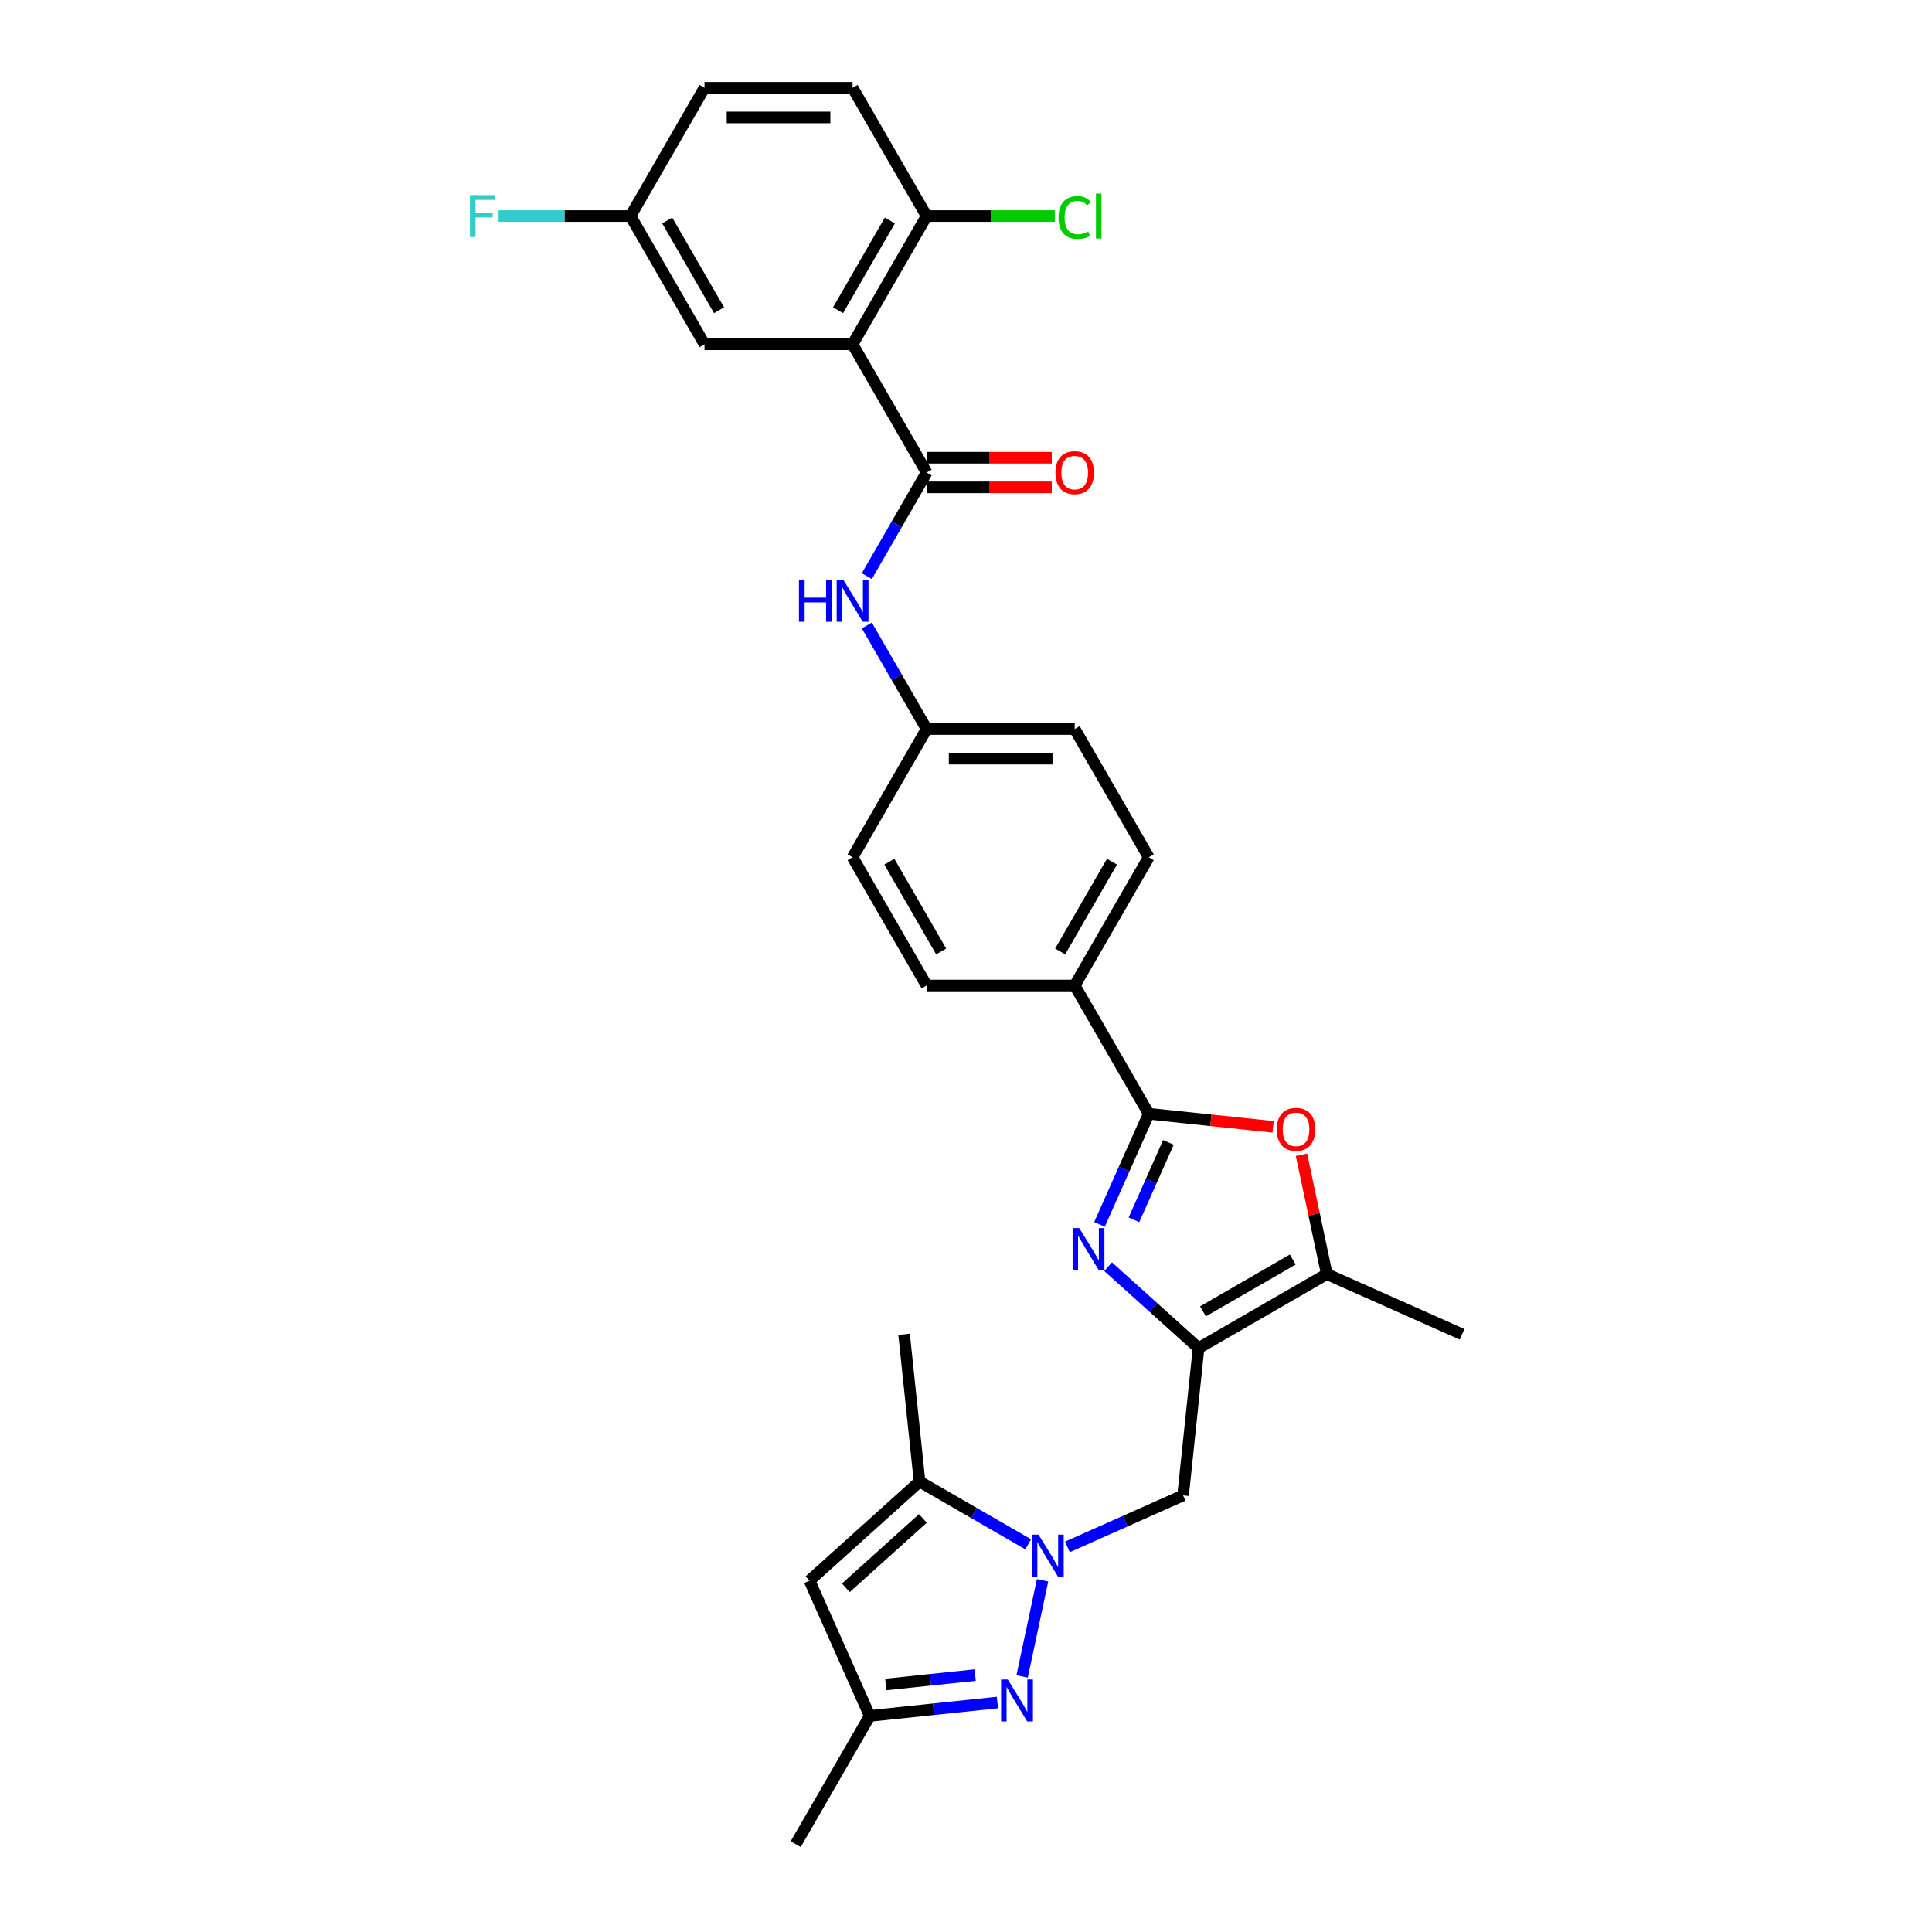 <?xml version='1.0' encoding='iso-8859-1'?>
<svg version='1.1' baseProfile='full'
              xmlns='http://www.w3.org/2000/svg'
                      xmlns:rdkit='http://www.rdkit.org/xml'
                      xmlns:xlink='http://www.w3.org/1999/xlink'
                  xml:space='preserve'
width='1000px' height='1000px' viewBox='0 0 1000 1000'>
<!-- END OF HEADER -->
<rect style='opacity:1.0;fill:#FFFFFF;stroke:none' width='1000' height='1000' x='0' y='0'> </rect>
<path class='bond-1' d='M 573.563,655.634 L 596.969,676.708' style='fill:none;fill-rule:evenodd;stroke:#0000FF;stroke-width:6px;stroke-linecap:butt;stroke-linejoin:miter;stroke-opacity:1' />
<path class='bond-1' d='M 596.969,676.708 L 620.375,697.783' style='fill:none;fill-rule:evenodd;stroke:#000000;stroke-width:6px;stroke-linecap:butt;stroke-linejoin:miter;stroke-opacity:1' />
<path class='bond-2' d='M 569.1,633.727 L 581.845,605.102' style='fill:none;fill-rule:evenodd;stroke:#0000FF;stroke-width:6px;stroke-linecap:butt;stroke-linejoin:miter;stroke-opacity:1' />
<path class='bond-2' d='M 581.845,605.102 L 594.59,576.477' style='fill:none;fill-rule:evenodd;stroke:#000000;stroke-width:6px;stroke-linecap:butt;stroke-linejoin:miter;stroke-opacity:1' />
<path class='bond-2' d='M 586.928,631.375 L 595.849,611.337' style='fill:none;fill-rule:evenodd;stroke:#0000FF;stroke-width:6px;stroke-linecap:butt;stroke-linejoin:miter;stroke-opacity:1' />
<path class='bond-2' d='M 595.849,611.337 L 604.771,591.299' style='fill:none;fill-rule:evenodd;stroke:#000000;stroke-width:6px;stroke-linecap:butt;stroke-linejoin:miter;stroke-opacity:1' />
<path class='bond-0' d='M 552.491,800.666 L 582.427,787.338' style='fill:none;fill-rule:evenodd;stroke:#0000FF;stroke-width:6px;stroke-linecap:butt;stroke-linejoin:miter;stroke-opacity:1' />
<path class='bond-0' d='M 582.427,787.338 L 612.363,774.01' style='fill:none;fill-rule:evenodd;stroke:#000000;stroke-width:6px;stroke-linecap:butt;stroke-linejoin:miter;stroke-opacity:1' />
<path class='bond-3' d='M 539.629,817.954 L 529.052,867.713' style='fill:none;fill-rule:evenodd;stroke:#0000FF;stroke-width:6px;stroke-linecap:butt;stroke-linejoin:miter;stroke-opacity:1' />
<path class='bond-8' d='M 532.195,799.326 L 504.08,783.093' style='fill:none;fill-rule:evenodd;stroke:#0000FF;stroke-width:6px;stroke-linecap:butt;stroke-linejoin:miter;stroke-opacity:1' />
<path class='bond-8' d='M 504.08,783.093 L 475.965,766.861' style='fill:none;fill-rule:evenodd;stroke:#000000;stroke-width:6px;stroke-linecap:butt;stroke-linejoin:miter;stroke-opacity:1' />
<path class='bond-7' d='M 620.375,697.783 L 686.752,659.46' style='fill:none;fill-rule:evenodd;stroke:#000000;stroke-width:6px;stroke-linecap:butt;stroke-linejoin:miter;stroke-opacity:1' />
<path class='bond-7' d='M 622.667,678.759 L 669.131,651.933' style='fill:none;fill-rule:evenodd;stroke:#000000;stroke-width:6px;stroke-linecap:butt;stroke-linejoin:miter;stroke-opacity:1' />
<path class='bond-9' d='M 620.375,697.783 L 612.363,774.01' style='fill:none;fill-rule:evenodd;stroke:#000000;stroke-width:6px;stroke-linecap:butt;stroke-linejoin:miter;stroke-opacity:1' />
<path class='bond-6' d='M 594.59,576.477 L 626.763,579.858' style='fill:none;fill-rule:evenodd;stroke:#000000;stroke-width:6px;stroke-linecap:butt;stroke-linejoin:miter;stroke-opacity:1' />
<path class='bond-6' d='M 626.763,579.858 L 658.937,583.24' style='fill:none;fill-rule:evenodd;stroke:#FF0000;stroke-width:6px;stroke-linecap:butt;stroke-linejoin:miter;stroke-opacity:1' />
<path class='bond-13' d='M 594.59,576.477 L 556.267,510.099' style='fill:none;fill-rule:evenodd;stroke:#000000;stroke-width:6px;stroke-linecap:butt;stroke-linejoin:miter;stroke-opacity:1' />
<path class='bond-11' d='M 516.259,881.223 L 483.22,884.695' style='fill:none;fill-rule:evenodd;stroke:#0000FF;stroke-width:6px;stroke-linecap:butt;stroke-linejoin:miter;stroke-opacity:1' />
<path class='bond-11' d='M 483.22,884.695 L 450.181,888.168' style='fill:none;fill-rule:evenodd;stroke:#000000;stroke-width:6px;stroke-linecap:butt;stroke-linejoin:miter;stroke-opacity:1' />
<path class='bond-11' d='M 504.745,867.019 L 481.618,869.45' style='fill:none;fill-rule:evenodd;stroke:#0000FF;stroke-width:6px;stroke-linecap:butt;stroke-linejoin:miter;stroke-opacity:1' />
<path class='bond-11' d='M 481.618,869.45 L 458.49,871.881' style='fill:none;fill-rule:evenodd;stroke:#000000;stroke-width:6px;stroke-linecap:butt;stroke-linejoin:miter;stroke-opacity:1' />
<path class='bond-4' d='M 441.297,178.21 L 479.621,244.588' style='fill:none;fill-rule:evenodd;stroke:#000000;stroke-width:6px;stroke-linecap:butt;stroke-linejoin:miter;stroke-opacity:1' />
<path class='bond-14' d='M 441.297,178.21 L 479.621,111.832' style='fill:none;fill-rule:evenodd;stroke:#000000;stroke-width:6px;stroke-linecap:butt;stroke-linejoin:miter;stroke-opacity:1' />
<path class='bond-14' d='M 433.77,160.589 L 460.596,114.124' style='fill:none;fill-rule:evenodd;stroke:#000000;stroke-width:6px;stroke-linecap:butt;stroke-linejoin:miter;stroke-opacity:1' />
<path class='bond-15' d='M 441.297,178.21 L 364.651,178.21' style='fill:none;fill-rule:evenodd;stroke:#000000;stroke-width:6px;stroke-linecap:butt;stroke-linejoin:miter;stroke-opacity:1' />
<path class='bond-5' d='M 479.621,244.588 L 464.145,271.392' style='fill:none;fill-rule:evenodd;stroke:#000000;stroke-width:6px;stroke-linecap:butt;stroke-linejoin:miter;stroke-opacity:1' />
<path class='bond-5' d='M 464.145,271.392 L 448.67,298.196' style='fill:none;fill-rule:evenodd;stroke:#0000FF;stroke-width:6px;stroke-linecap:butt;stroke-linejoin:miter;stroke-opacity:1' />
<path class='bond-16' d='M 479.621,252.252 L 512.004,252.252' style='fill:none;fill-rule:evenodd;stroke:#000000;stroke-width:6px;stroke-linecap:butt;stroke-linejoin:miter;stroke-opacity:1' />
<path class='bond-16' d='M 512.004,252.252 L 544.387,252.252' style='fill:none;fill-rule:evenodd;stroke:#FF0000;stroke-width:6px;stroke-linecap:butt;stroke-linejoin:miter;stroke-opacity:1' />
<path class='bond-16' d='M 479.621,236.923 L 512.004,236.923' style='fill:none;fill-rule:evenodd;stroke:#000000;stroke-width:6px;stroke-linecap:butt;stroke-linejoin:miter;stroke-opacity:1' />
<path class='bond-16' d='M 512.004,236.923 L 544.387,236.923' style='fill:none;fill-rule:evenodd;stroke:#FF0000;stroke-width:6px;stroke-linecap:butt;stroke-linejoin:miter;stroke-opacity:1' />
<path class='bond-30' d='M 673.629,597.717 L 680.191,628.589' style='fill:none;fill-rule:evenodd;stroke:#FF0000;stroke-width:6px;stroke-linecap:butt;stroke-linejoin:miter;stroke-opacity:1' />
<path class='bond-30' d='M 680.191,628.589 L 686.752,659.46' style='fill:none;fill-rule:evenodd;stroke:#000000;stroke-width:6px;stroke-linecap:butt;stroke-linejoin:miter;stroke-opacity:1' />
<path class='bond-27' d='M 686.752,659.46 L 756.772,690.635' style='fill:none;fill-rule:evenodd;stroke:#000000;stroke-width:6px;stroke-linecap:butt;stroke-linejoin:miter;stroke-opacity:1' />
<path class='bond-10' d='M 475.965,766.861 L 419.006,818.148' style='fill:none;fill-rule:evenodd;stroke:#000000;stroke-width:6px;stroke-linecap:butt;stroke-linejoin:miter;stroke-opacity:1' />
<path class='bond-10' d='M 477.679,785.946 L 437.807,821.847' style='fill:none;fill-rule:evenodd;stroke:#000000;stroke-width:6px;stroke-linecap:butt;stroke-linejoin:miter;stroke-opacity:1' />
<path class='bond-28' d='M 475.965,766.861 L 467.953,690.635' style='fill:none;fill-rule:evenodd;stroke:#000000;stroke-width:6px;stroke-linecap:butt;stroke-linejoin:miter;stroke-opacity:1' />
<path class='bond-32' d='M 419.006,818.148 L 450.181,888.168' style='fill:none;fill-rule:evenodd;stroke:#000000;stroke-width:6px;stroke-linecap:butt;stroke-linejoin:miter;stroke-opacity:1' />
<path class='bond-29' d='M 450.181,888.168 L 411.857,954.545' style='fill:none;fill-rule:evenodd;stroke:#000000;stroke-width:6px;stroke-linecap:butt;stroke-linejoin:miter;stroke-opacity:1' />
<path class='bond-12' d='M 448.67,323.735 L 464.145,350.539' style='fill:none;fill-rule:evenodd;stroke:#0000FF;stroke-width:6px;stroke-linecap:butt;stroke-linejoin:miter;stroke-opacity:1' />
<path class='bond-12' d='M 464.145,350.539 L 479.621,377.343' style='fill:none;fill-rule:evenodd;stroke:#000000;stroke-width:6px;stroke-linecap:butt;stroke-linejoin:miter;stroke-opacity:1' />
<path class='bond-18' d='M 556.267,510.099 L 594.59,443.721' style='fill:none;fill-rule:evenodd;stroke:#000000;stroke-width:6px;stroke-linecap:butt;stroke-linejoin:miter;stroke-opacity:1' />
<path class='bond-18' d='M 548.74,492.477 L 575.566,446.013' style='fill:none;fill-rule:evenodd;stroke:#000000;stroke-width:6px;stroke-linecap:butt;stroke-linejoin:miter;stroke-opacity:1' />
<path class='bond-19' d='M 556.267,510.099 L 479.621,510.099' style='fill:none;fill-rule:evenodd;stroke:#000000;stroke-width:6px;stroke-linecap:butt;stroke-linejoin:miter;stroke-opacity:1' />
<path class='bond-17' d='M 479.621,111.832 L 441.297,45.455' style='fill:none;fill-rule:evenodd;stroke:#000000;stroke-width:6px;stroke-linecap:butt;stroke-linejoin:miter;stroke-opacity:1' />
<path class='bond-22' d='M 479.621,111.832 L 512.801,111.832' style='fill:none;fill-rule:evenodd;stroke:#000000;stroke-width:6px;stroke-linecap:butt;stroke-linejoin:miter;stroke-opacity:1' />
<path class='bond-22' d='M 512.801,111.832 L 545.981,111.832' style='fill:none;fill-rule:evenodd;stroke:#00CC00;stroke-width:6px;stroke-linecap:butt;stroke-linejoin:miter;stroke-opacity:1' />
<path class='bond-21' d='M 364.651,178.21 L 326.328,111.832' style='fill:none;fill-rule:evenodd;stroke:#000000;stroke-width:6px;stroke-linecap:butt;stroke-linejoin:miter;stroke-opacity:1' />
<path class='bond-21' d='M 372.178,160.589 L 345.352,114.124' style='fill:none;fill-rule:evenodd;stroke:#000000;stroke-width:6px;stroke-linecap:butt;stroke-linejoin:miter;stroke-opacity:1' />
<path class='bond-33' d='M 441.297,45.455 L 364.651,45.455' style='fill:none;fill-rule:evenodd;stroke:#000000;stroke-width:6px;stroke-linecap:butt;stroke-linejoin:miter;stroke-opacity:1' />
<path class='bond-33' d='M 429.8,60.784 L 376.148,60.784' style='fill:none;fill-rule:evenodd;stroke:#000000;stroke-width:6px;stroke-linecap:butt;stroke-linejoin:miter;stroke-opacity:1' />
<path class='bond-24' d='M 594.59,443.721 L 556.267,377.343' style='fill:none;fill-rule:evenodd;stroke:#000000;stroke-width:6px;stroke-linecap:butt;stroke-linejoin:miter;stroke-opacity:1' />
<path class='bond-23' d='M 479.621,510.099 L 441.297,443.721' style='fill:none;fill-rule:evenodd;stroke:#000000;stroke-width:6px;stroke-linecap:butt;stroke-linejoin:miter;stroke-opacity:1' />
<path class='bond-23' d='M 487.148,492.477 L 460.321,446.013' style='fill:none;fill-rule:evenodd;stroke:#000000;stroke-width:6px;stroke-linecap:butt;stroke-linejoin:miter;stroke-opacity:1' />
<path class='bond-20' d='M 479.621,377.343 L 441.297,443.721' style='fill:none;fill-rule:evenodd;stroke:#000000;stroke-width:6px;stroke-linecap:butt;stroke-linejoin:miter;stroke-opacity:1' />
<path class='bond-31' d='M 479.621,377.343 L 556.267,377.343' style='fill:none;fill-rule:evenodd;stroke:#000000;stroke-width:6px;stroke-linecap:butt;stroke-linejoin:miter;stroke-opacity:1' />
<path class='bond-31' d='M 491.117,392.673 L 544.77,392.673' style='fill:none;fill-rule:evenodd;stroke:#000000;stroke-width:6px;stroke-linecap:butt;stroke-linejoin:miter;stroke-opacity:1' />
<path class='bond-25' d='M 326.328,111.832 L 364.651,45.455' style='fill:none;fill-rule:evenodd;stroke:#000000;stroke-width:6px;stroke-linecap:butt;stroke-linejoin:miter;stroke-opacity:1' />
<path class='bond-26' d='M 326.328,111.832 L 292.189,111.832' style='fill:none;fill-rule:evenodd;stroke:#000000;stroke-width:6px;stroke-linecap:butt;stroke-linejoin:miter;stroke-opacity:1' />
<path class='bond-26' d='M 292.189,111.832 L 258.051,111.832' style='fill:none;fill-rule:evenodd;stroke:#33CCCC;stroke-width:6px;stroke-linecap:butt;stroke-linejoin:miter;stroke-opacity:1' />
<path  class='atom-0' d='M 558.617 635.643
L 565.73 647.14
Q 566.435 648.275, 567.569 650.329
Q 568.704 652.383, 568.765 652.506
L 568.765 635.643
L 571.647 635.643
L 571.647 657.35
L 568.673 657.35
L 561.039 644.78
Q 560.15 643.308, 559.2 641.622
Q 558.28 639.936, 558.004 639.414
L 558.004 657.35
L 555.183 657.35
L 555.183 635.643
L 558.617 635.643
' fill='#0000FF'/>
<path  class='atom-1' d='M 537.545 794.331
L 544.658 805.828
Q 545.363 806.963, 546.497 809.017
Q 547.632 811.071, 547.693 811.194
L 547.693 794.331
L 550.575 794.331
L 550.575 816.038
L 547.601 816.038
L 539.967 803.468
Q 539.078 801.996, 538.127 800.31
Q 537.208 798.624, 536.932 798.102
L 536.932 816.038
L 534.111 816.038
L 534.111 794.331
L 537.545 794.331
' fill='#0000FF'/>
<path  class='atom-4' d='M 521.609 869.303
L 528.722 880.8
Q 529.427 881.934, 530.561 883.988
Q 531.696 886.042, 531.757 886.165
L 531.757 869.303
L 534.639 869.303
L 534.639 891.009
L 531.665 891.009
L 524.031 878.439
Q 523.142 876.967, 522.192 875.281
Q 521.272 873.595, 520.996 873.074
L 520.996 891.009
L 518.175 891.009
L 518.175 869.303
L 521.609 869.303
' fill='#0000FF'/>
<path  class='atom-7' d='M 660.853 584.55
Q 660.853 579.338, 663.428 576.425
Q 666.003 573.513, 670.817 573.513
Q 675.63 573.513, 678.205 576.425
Q 680.781 579.338, 680.781 584.55
Q 680.781 589.823, 678.175 592.827
Q 675.569 595.801, 670.817 595.801
Q 666.034 595.801, 663.428 592.827
Q 660.853 589.854, 660.853 584.55
M 670.817 593.349
Q 674.128 593.349, 675.906 591.141
Q 677.715 588.903, 677.715 584.55
Q 677.715 580.288, 675.906 578.142
Q 674.128 575.965, 670.817 575.965
Q 667.506 575.965, 665.697 578.111
Q 663.919 580.257, 663.919 584.55
Q 663.919 588.934, 665.697 591.141
Q 667.506 593.349, 670.817 593.349
' fill='#FF0000'/>
<path  class='atom-13' d='M 413.536 300.112
L 416.479 300.112
L 416.479 309.341
L 427.578 309.341
L 427.578 300.112
L 430.521 300.112
L 430.521 321.819
L 427.578 321.819
L 427.578 311.793
L 416.479 311.793
L 416.479 321.819
L 413.536 321.819
L 413.536 300.112
' fill='#0000FF'/>
<path  class='atom-13' d='M 436.499 300.112
L 443.612 311.609
Q 444.317 312.744, 445.452 314.798
Q 446.586 316.852, 446.647 316.975
L 446.647 300.112
L 449.529 300.112
L 449.529 321.819
L 446.555 321.819
L 438.921 309.249
Q 438.032 307.777, 437.082 306.091
Q 436.162 304.405, 435.886 303.883
L 435.886 321.819
L 433.065 321.819
L 433.065 300.112
L 436.499 300.112
' fill='#0000FF'/>
<path  class='atom-17' d='M 546.303 244.649
Q 546.303 239.437, 548.878 236.525
Q 551.454 233.612, 556.267 233.612
Q 561.08 233.612, 563.656 236.525
Q 566.231 239.437, 566.231 244.649
Q 566.231 249.922, 563.625 252.927
Q 561.019 255.901, 556.267 255.901
Q 551.484 255.901, 548.878 252.927
Q 546.303 249.953, 546.303 244.649
M 556.267 253.448
Q 559.578 253.448, 561.356 251.241
Q 563.165 249.003, 563.165 244.649
Q 563.165 240.388, 561.356 238.241
Q 559.578 236.065, 556.267 236.065
Q 552.956 236.065, 551.147 238.211
Q 549.369 240.357, 549.369 244.649
Q 549.369 249.033, 551.147 251.241
Q 552.956 253.448, 556.267 253.448
' fill='#FF0000'/>
<path  class='atom-23' d='M 547.897 112.583
Q 547.897 107.188, 550.411 104.367
Q 552.956 101.516, 557.769 101.516
Q 562.245 101.516, 564.637 104.674
L 562.613 106.329
Q 560.866 104.03, 557.769 104.03
Q 554.489 104.03, 552.741 106.237
Q 551.024 108.414, 551.024 112.583
Q 551.024 116.876, 552.803 119.083
Q 554.611 121.29, 558.106 121.29
Q 560.498 121.29, 563.288 119.85
L 564.146 122.149
Q 563.012 122.885, 561.295 123.314
Q 559.578 123.743, 557.677 123.743
Q 552.956 123.743, 550.411 120.861
Q 547.897 117.979, 547.897 112.583
' fill='#00CC00'/>
<path  class='atom-23' d='M 567.273 100.197
L 570.094 100.197
L 570.094 123.467
L 567.273 123.467
L 567.273 100.197
' fill='#00CC00'/>
<path  class='atom-27' d='M 243.228 100.979
L 256.135 100.979
L 256.135 103.463
L 246.14 103.463
L 246.14 110.054
L 255.031 110.054
L 255.031 112.568
L 246.14 112.568
L 246.14 122.685
L 243.228 122.685
L 243.228 100.979
' fill='#33CCCC'/>
</svg>
